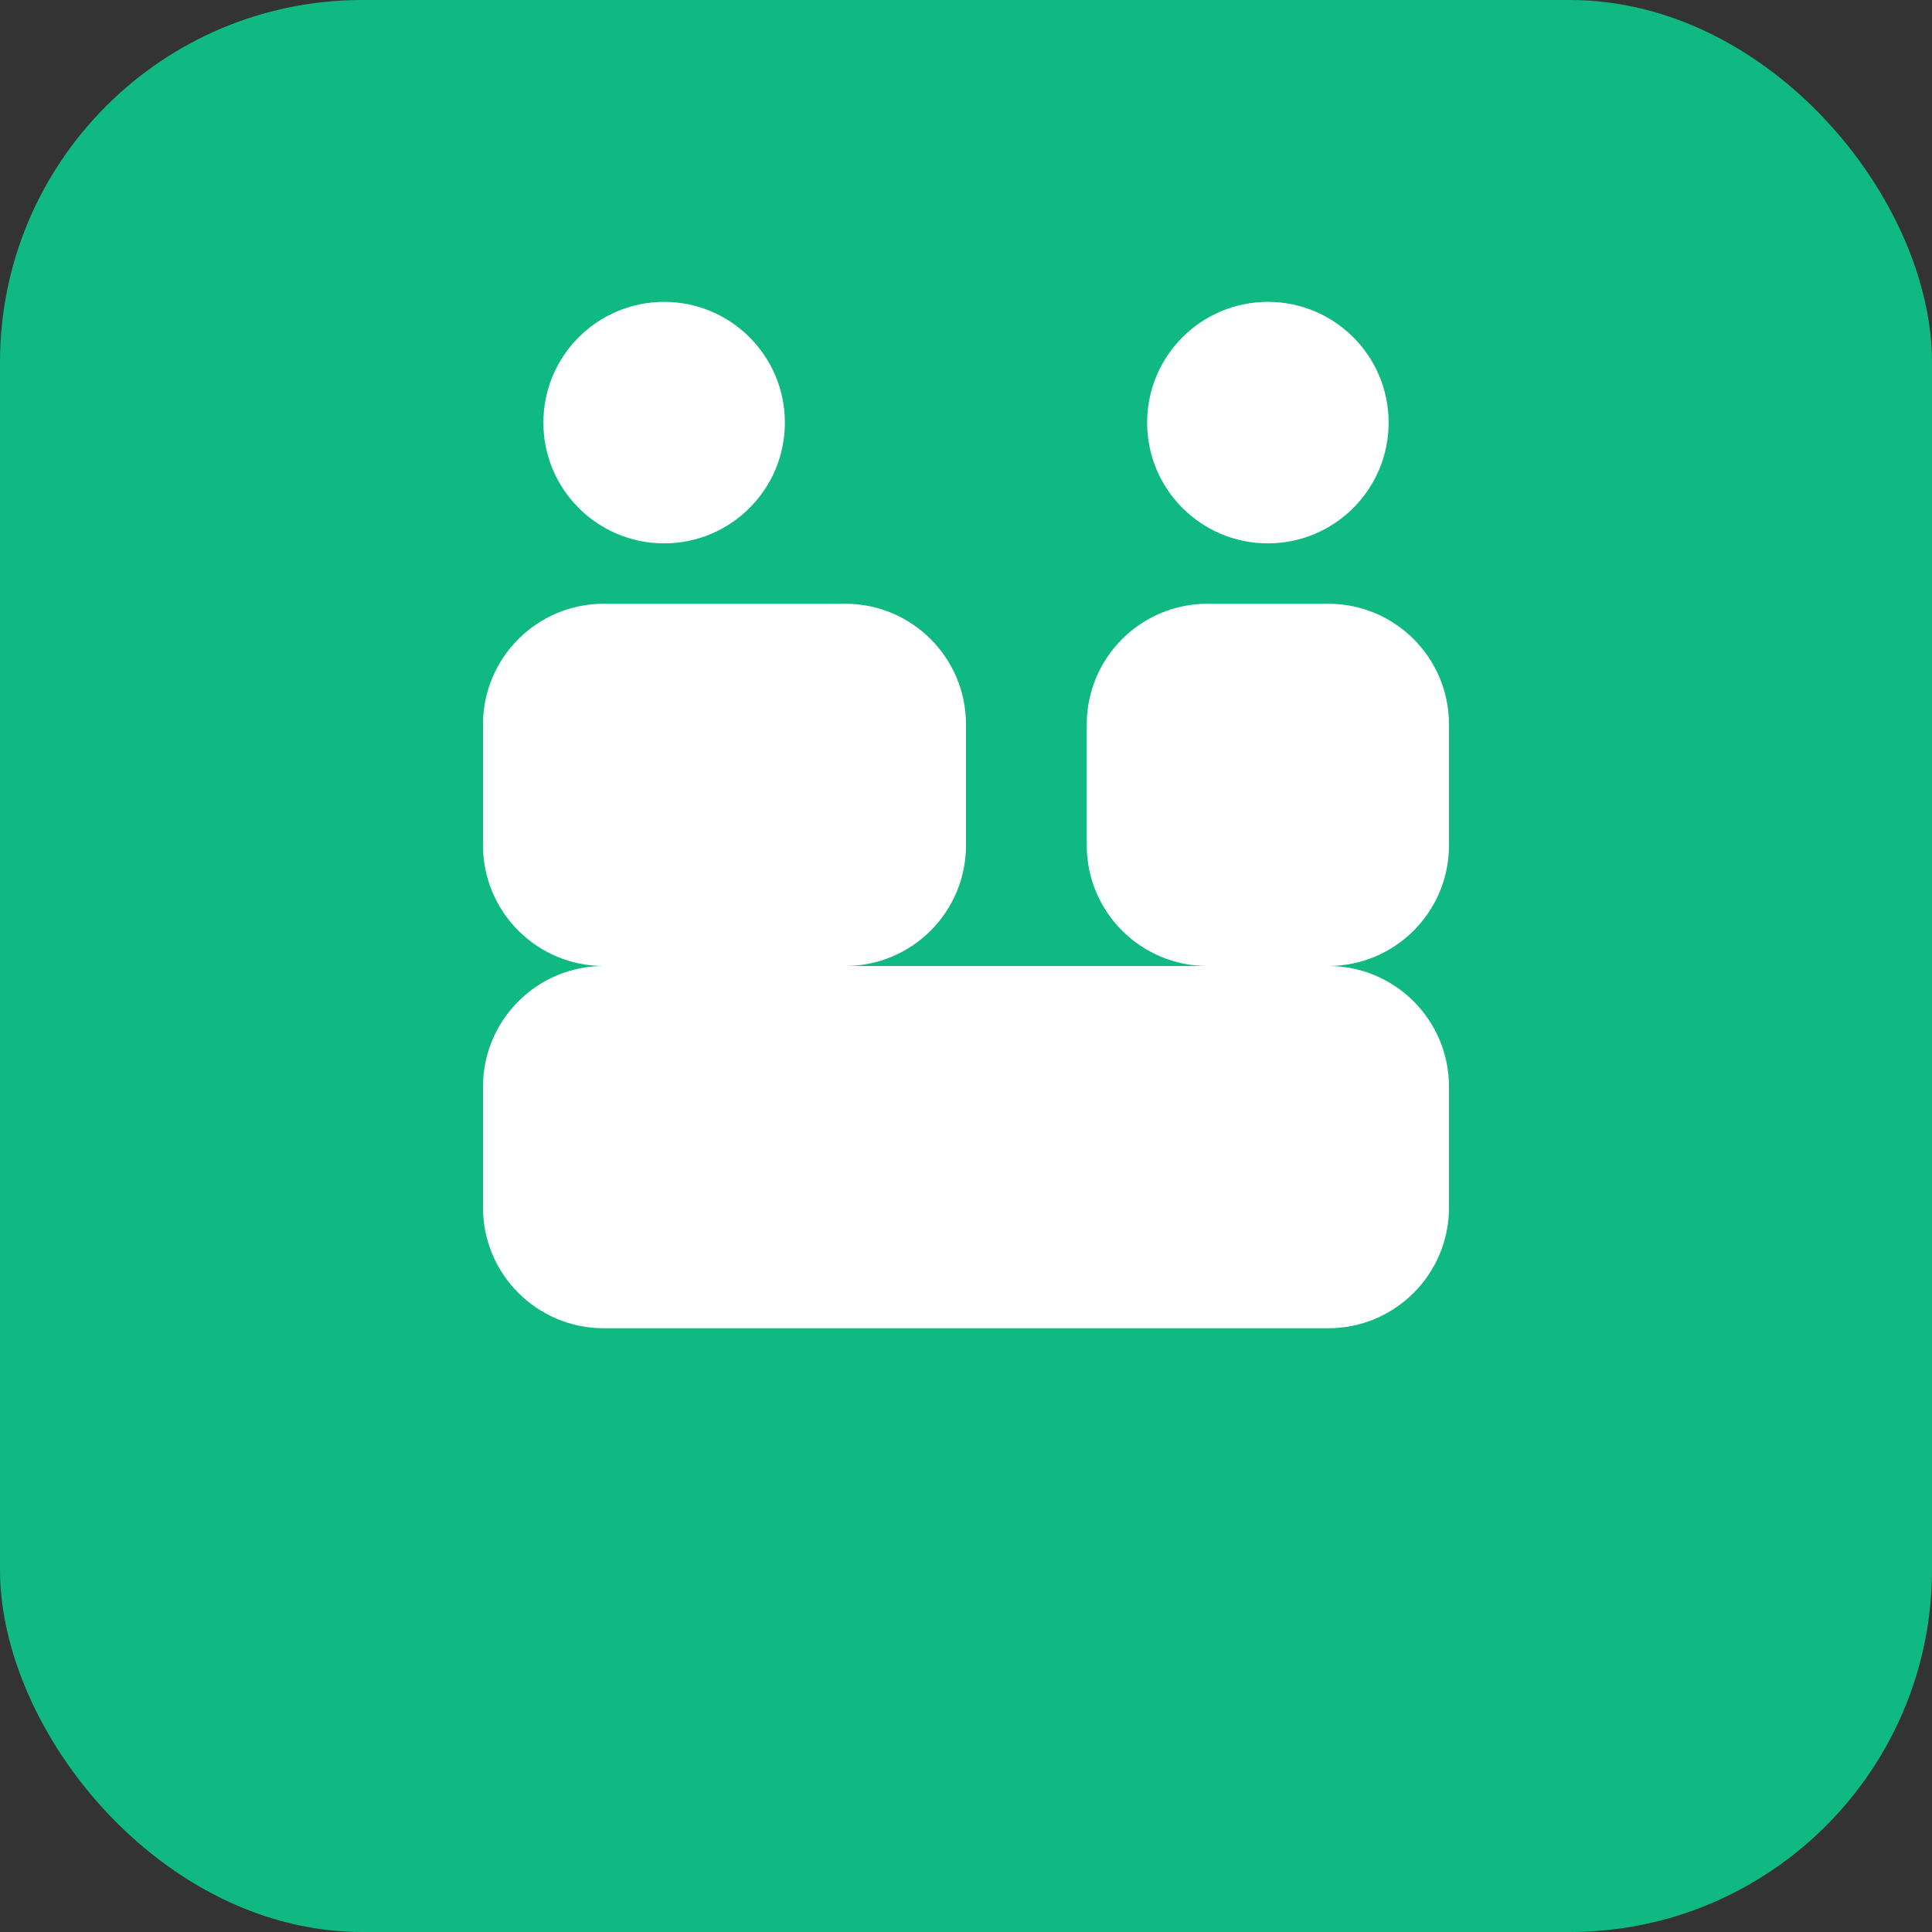 <svg width="32" height="32" viewBox="0 0 32 32" fill="none" xmlns="http://www.w3.org/2000/svg">
  <rect x="0" y="0" width="32" height="32" fill="#333333" stroke="none"/>
  <rect width="32" height="32" rx="6" fill="#10B981"/>
  <path d="M8 12C8 10.895 8.895 10 10 10H14C15.105 10 16 10.895 16 12V14C16 15.105 15.105 16 14 16H10C8.895 16 8 15.105 8 14V12Z" fill="white"/>
  <path d="M18 12C18 10.895 18.895 10 20 10H22C23.105 10 24 10.895 24 12V14C24 15.105 23.105 16 22 16H20C18.895 16 18 15.105 18 14V12Z" fill="white"/>
  <path d="M8 18C8 16.895 8.895 16 10 16H22C23.105 16 24 16.895 24 18V20C24 21.105 23.105 22 22 22H10C8.895 22 8 21.105 8 20V18Z" fill="white"/>
  <circle cx="11" cy="7" r="2" fill="white"/>
  <circle cx="21" cy="7" r="2" fill="white"/>
</svg>
